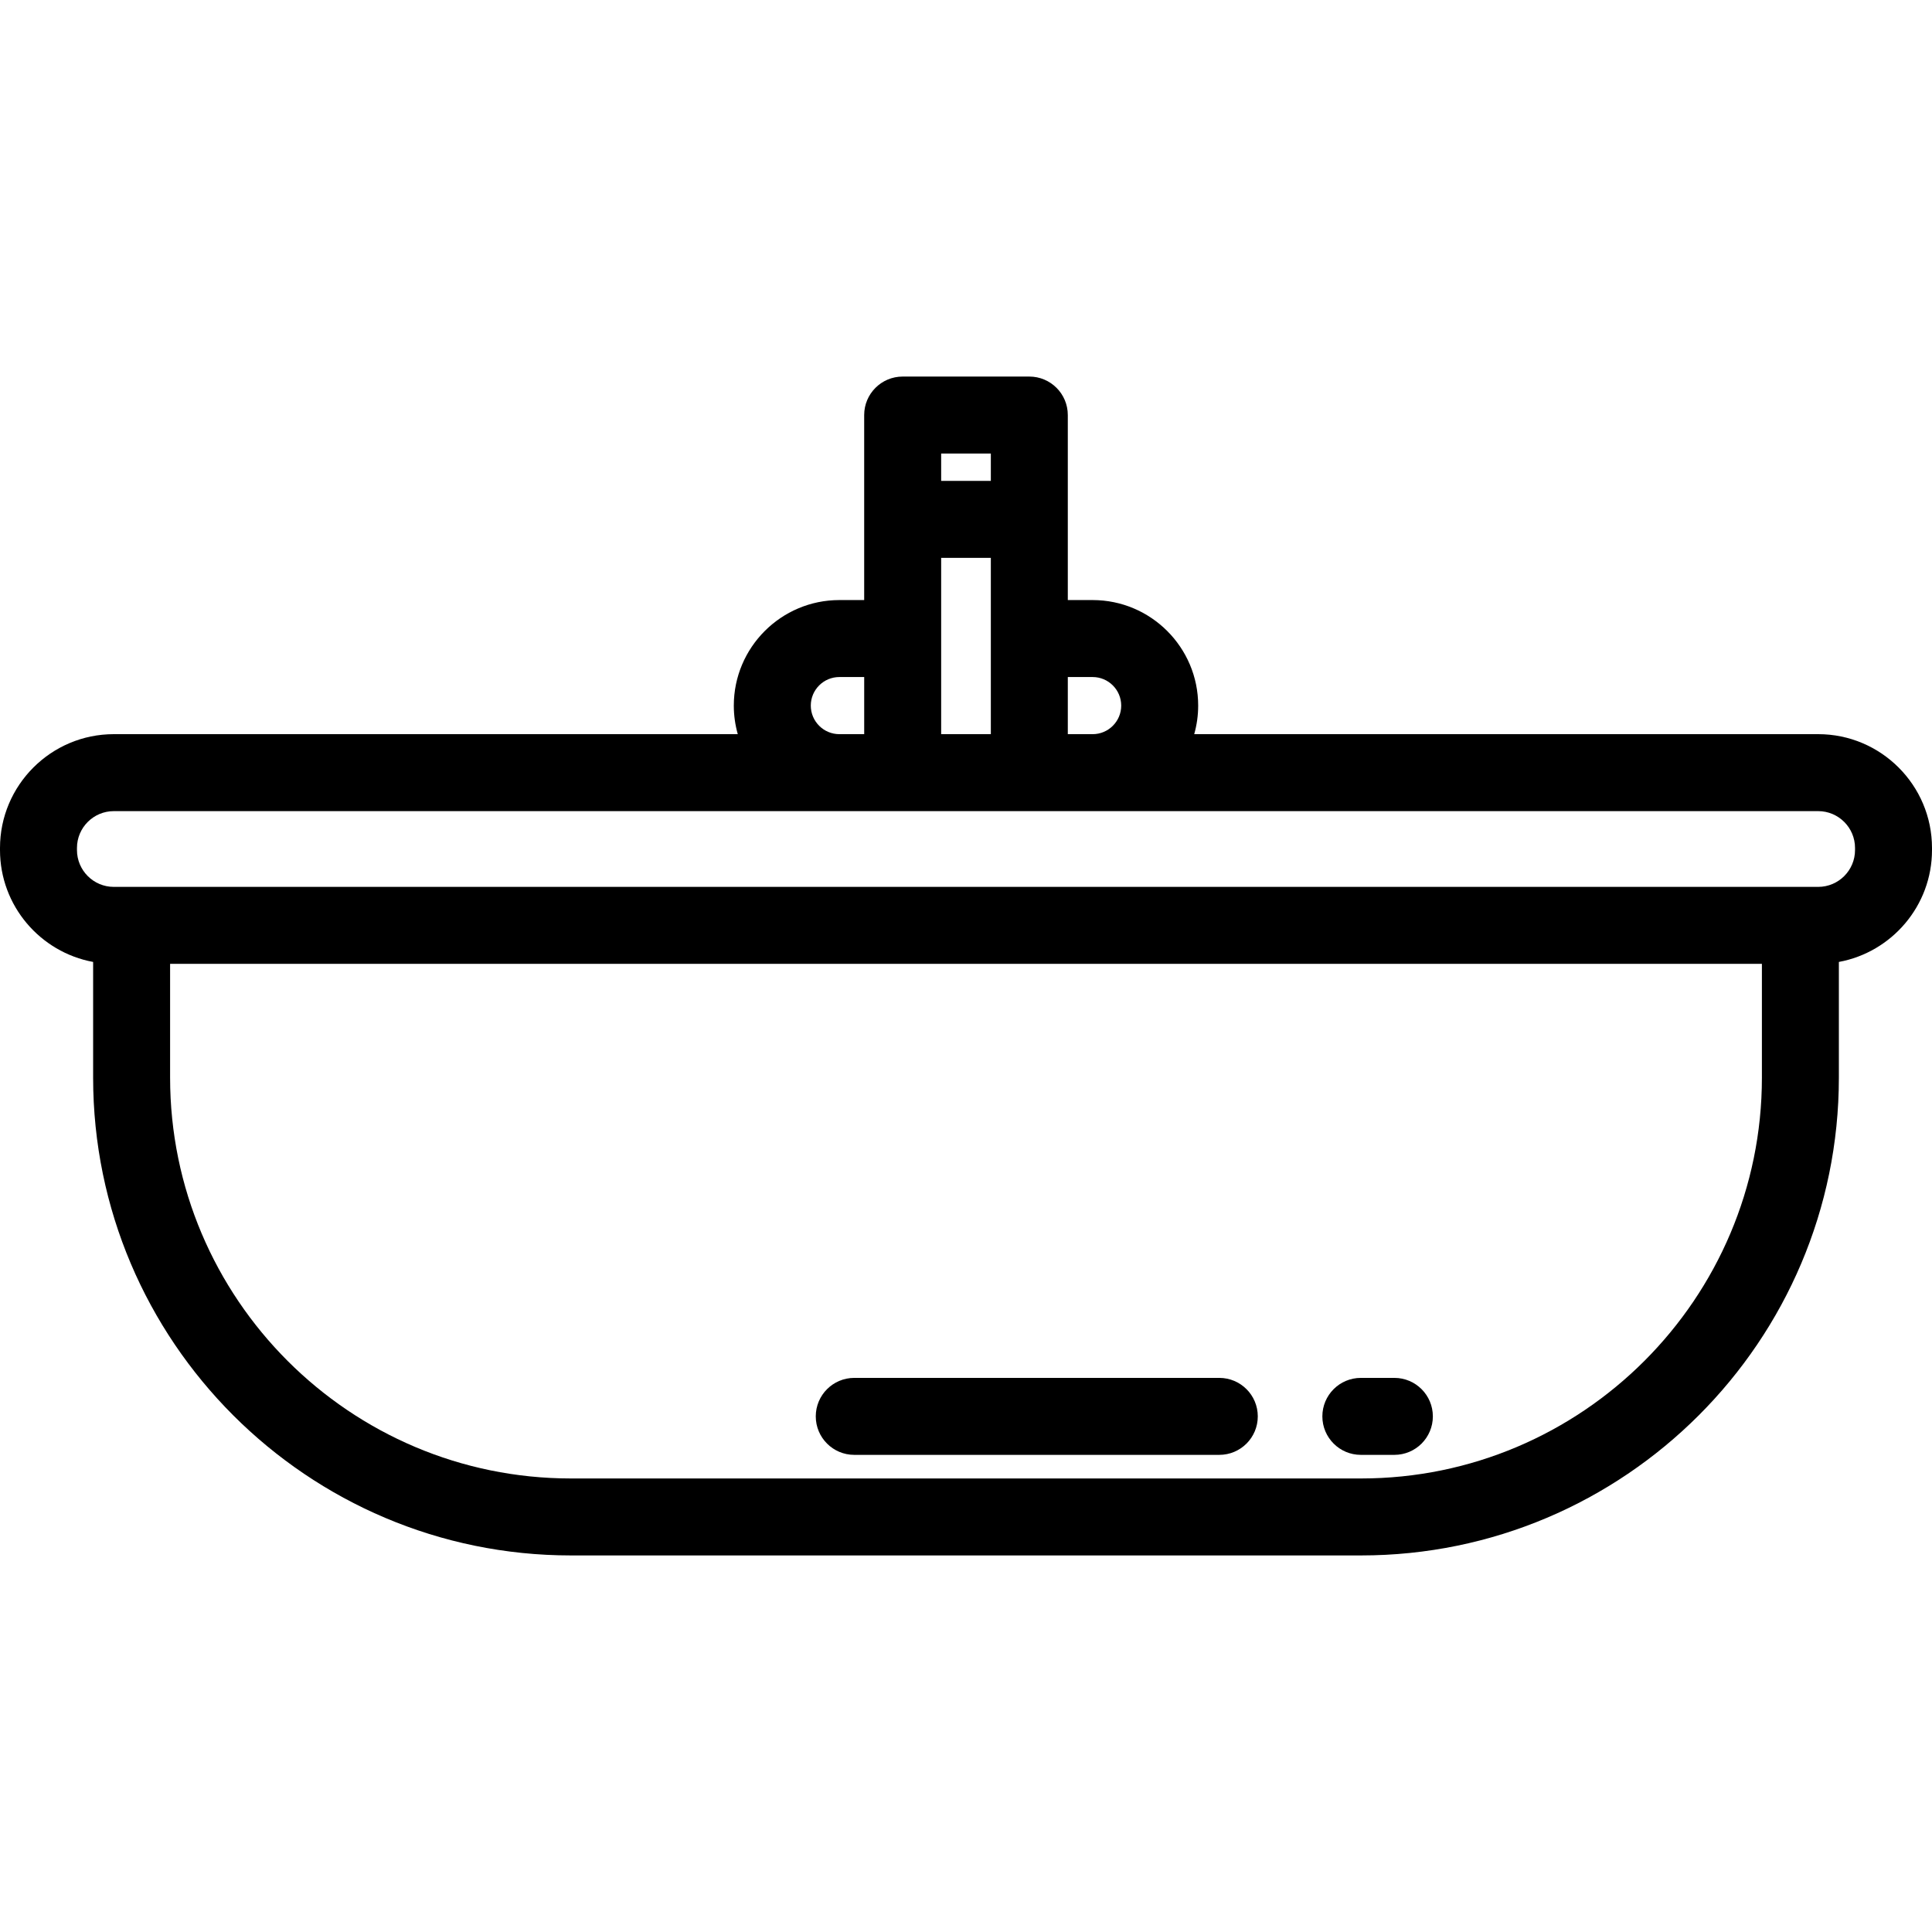 <?xml version="1.0" encoding="iso-8859-1"?>
<!-- Uploaded to: SVG Repo, www.svgrepo.com, Generator: SVG Repo Mixer Tools -->
<svg fill="#000000" height="800px" width="800px" version="1.1" id="Layer_1" xmlns="http://www.w3.org/2000/svg" xmlns:xlink="http://www.w3.org/1999/xlink" 
	 viewBox="0 0 512 512" xml:space="preserve">
<g>
	<g>
		<path d="M481.843,194.56H316.481c0.678-2.409,1.049-4.947,1.049-7.57c0-15.422-12.547-27.968-27.968-27.968h-6.582v-49.03
			c0-5.633-4.567-10.199-10.199-10.199h-33.564c-5.632,0-10.199,4.566-10.199,10.199v49.03h-6.582
			c-15.421,0-27.968,12.546-27.968,27.968c0,2.623,0.371,5.161,1.05,7.57H30.157C13.529,194.56,0,208.089,0,224.718v0.557
			c0,14.757,10.658,27.065,24.679,29.649v30.657c0,69.822,56.803,126.626,126.625,126.626h209.391
			c69.822,0,126.625-56.804,126.625-126.626v-30.657c14.022-2.583,24.68-14.891,24.68-29.648v-0.557
			C512,208.089,498.471,194.56,481.843,194.56z M282.981,179.422h6.582c4.174,0,7.57,3.396,7.57,7.57c0,4.173-3.395,7.57-7.57,7.57
			h-6.582V179.422z M249.417,120.192h13.165v7.242h-13.165V120.192z M249.417,147.833h13.165v46.728h-13.165V147.833z
			 M222.438,179.421h6.582v15.14h-6.582c-4.175,0-7.57-3.395-7.57-7.57C214.868,182.817,218.263,179.421,222.438,179.421z
			 M466.923,285.581c0,58.574-47.654,106.228-106.227,106.228H151.305c-58.574,0-106.227-47.654-106.227-106.228v-30.149h421.844
			V285.581z M491.602,225.274c0,5.381-4.378,9.759-9.759,9.759H30.157c-5.381,0-9.759-4.378-9.759-9.759v-0.557
			c0-5.381,4.377-9.759,9.759-9.759h451.686c5.381,0,9.759,4.378,9.759,9.759V225.274z"/>
	</g>
</g>
<g>
	<g>
		<path d="M323.127,365.155h-96.741c-5.632,0-10.199,4.566-10.199,10.199c0,5.633,4.566,10.199,10.199,10.199h96.741
			c5.632,0,10.199-4.566,10.199-10.199C333.326,369.722,328.759,365.155,323.127,365.155z"/>
	</g>
</g>
<g>
	<g>
		<path d="M369.523,365.155h-8.886c-5.632,0-10.199,4.566-10.199,10.199c0,5.633,4.566,10.199,10.199,10.199h8.886
			c5.632,0,10.199-4.566,10.199-10.199C379.722,369.722,375.155,365.155,369.523,365.155z"/>
	</g>
</g>
</svg>